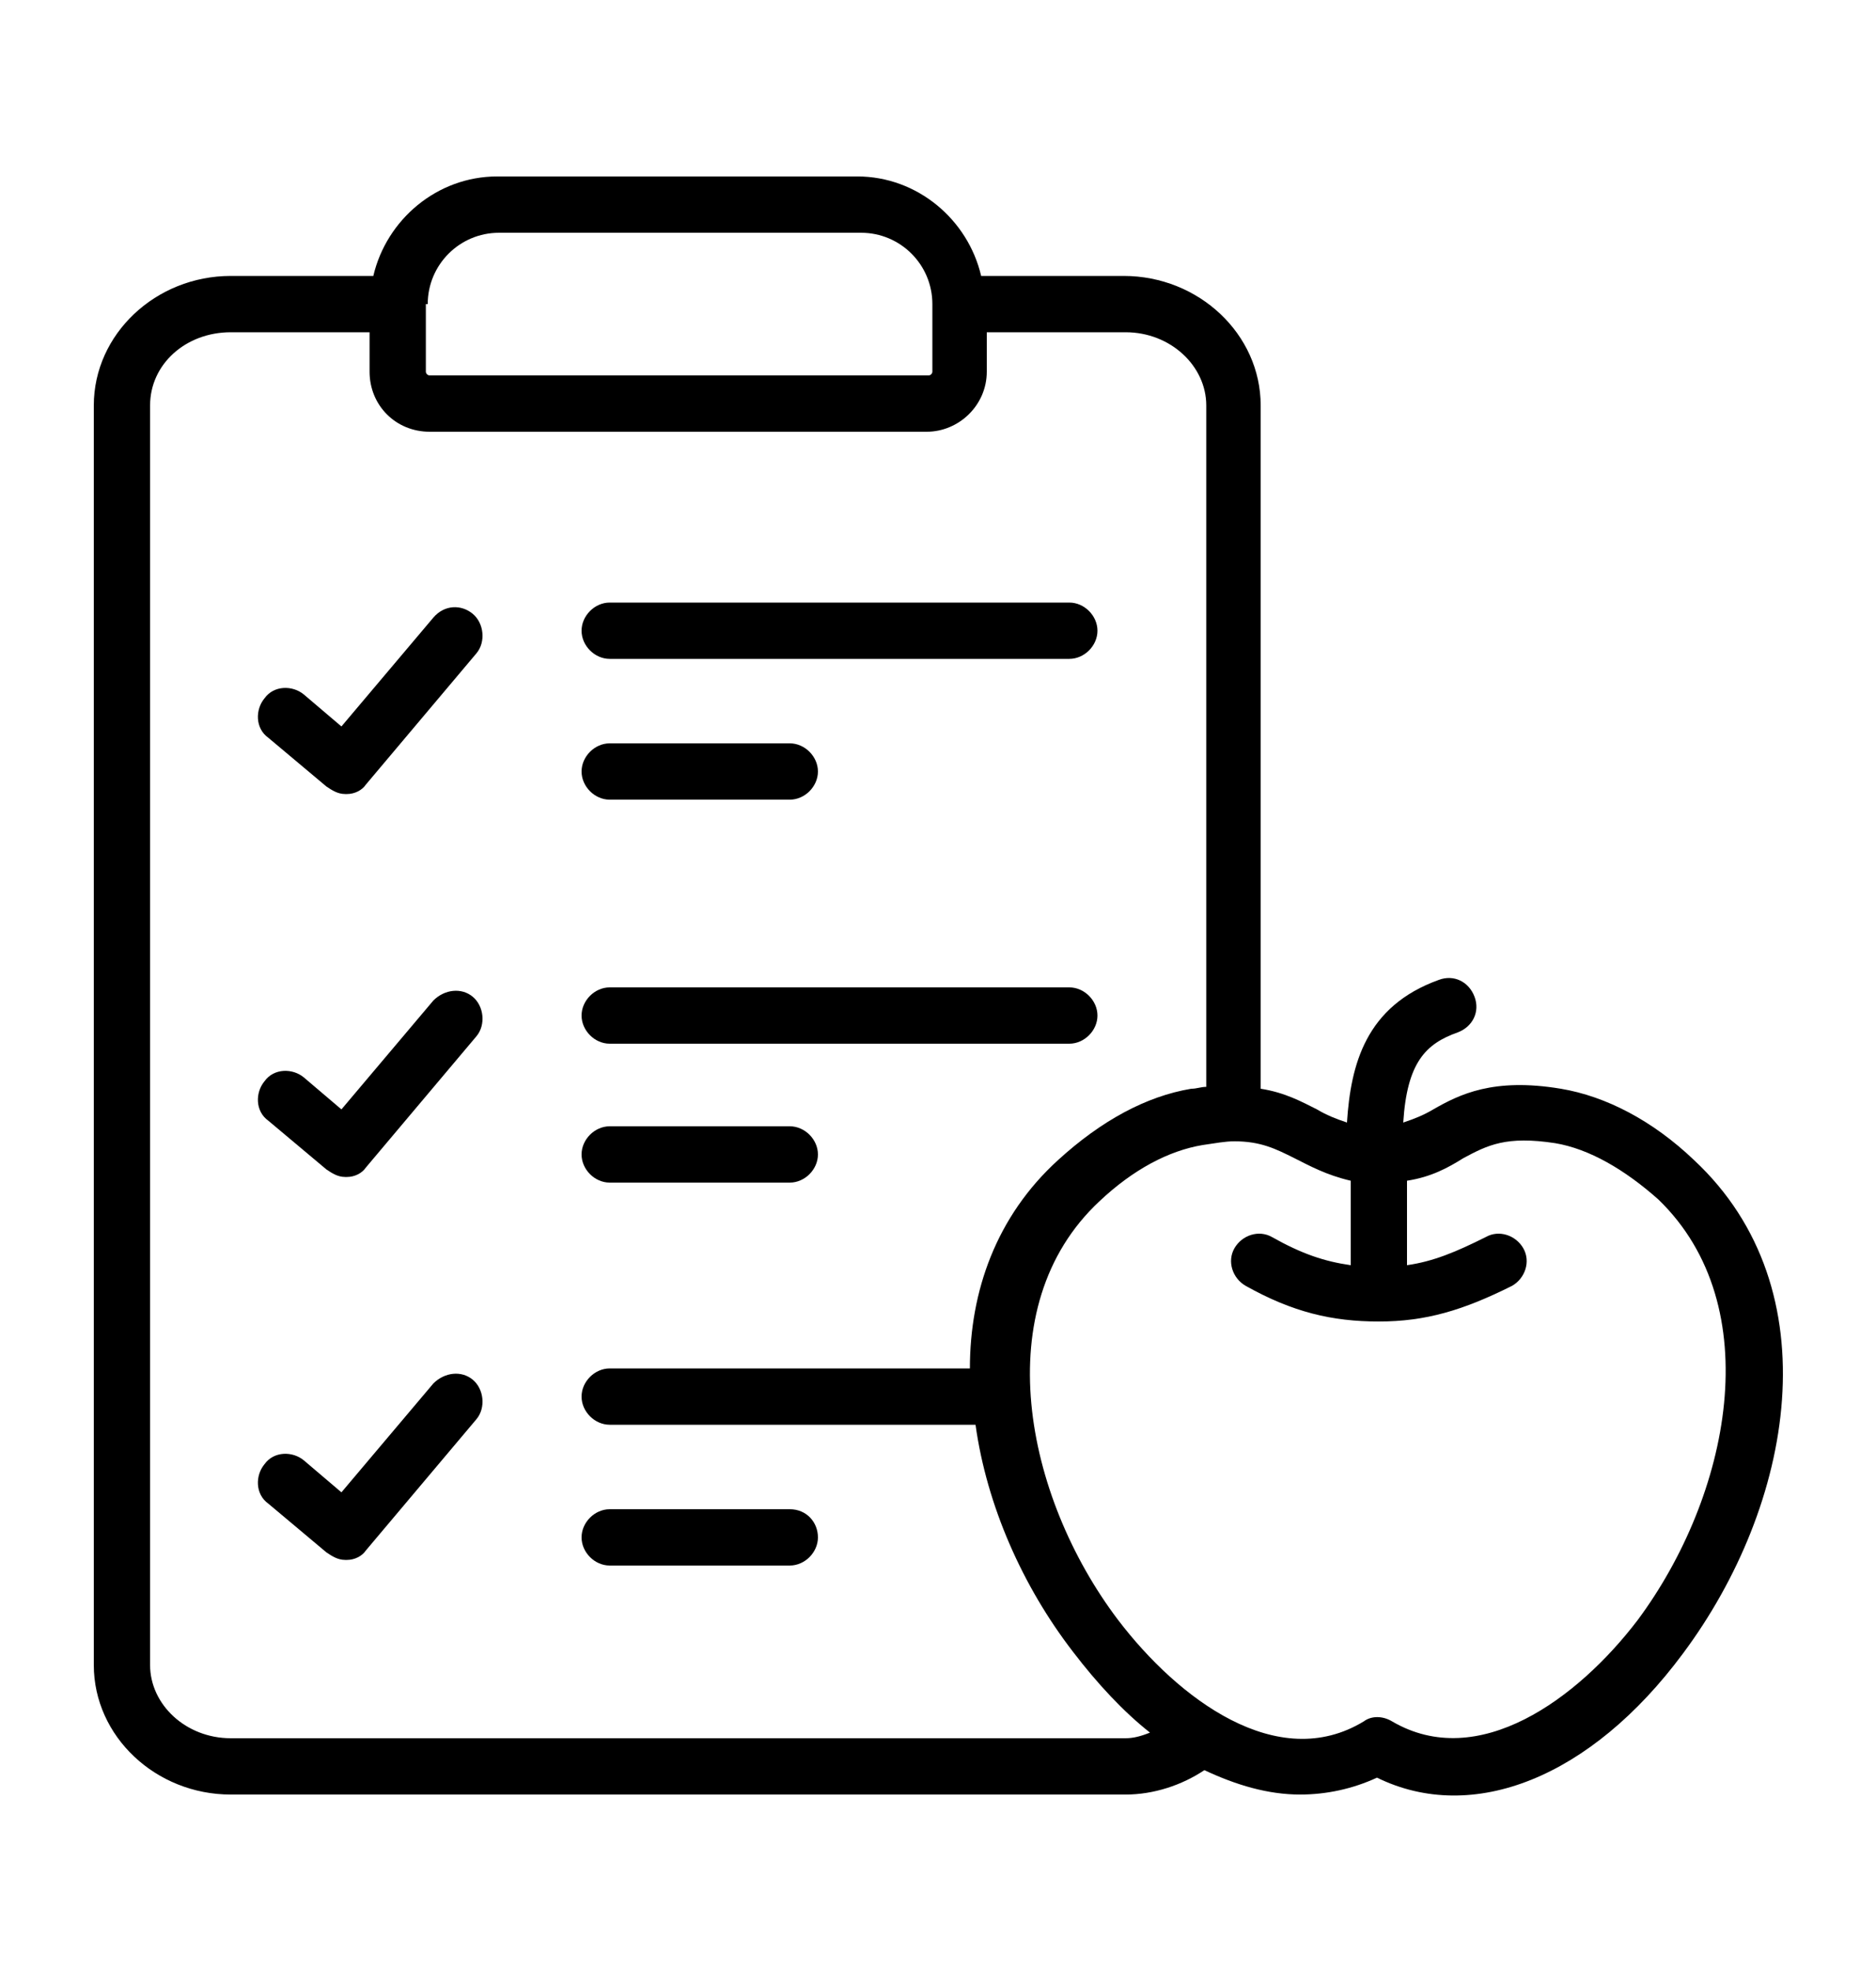 <svg width="20" height="21" viewBox="0 0 20 21" fill="none" xmlns="http://www.w3.org/2000/svg">
<path d="M18.06 12.36C17.62 11.94 17.12 11.68 16.64 11.6C15.92 11.48 15.56 11.66 15.28 11.82C15.18 11.88 15.08 11.92 14.96 11.96C15 11.32 15.2 11.12 15.54 11C15.7 10.94 15.78 10.78 15.72 10.62C15.66 10.46 15.5 10.38 15.34 10.44C14.56 10.72 14.4 11.34 14.36 11.96C14.24 11.92 14.14 11.88 14.04 11.82C13.88 11.74 13.7 11.64 13.44 11.6V4.32C13.44 3.56 12.78 2.94 11.98 2.94H10.46C10.32 2.34 9.78 1.88 9.14 1.88H5.3C4.66 1.88 4.12 2.34 3.98 2.94H2.46C1.66 2.94 1 3.56 1 4.32V17.74C1 18.5 1.66 19.12 2.46 19.12H12C12.3 19.12 12.6 19.02 12.84 18.86C13.18 19.02 13.52 19.12 13.86 19.12C14.14 19.12 14.42 19.06 14.68 18.94C15.7 19.44 16.96 18.94 17.94 17.62C19.12 16.04 19.54 13.74 18.06 12.36ZM4.56 3.24C4.56 2.82 4.9 2.48 5.32 2.48H9.18C9.6 2.48 9.94 2.82 9.94 3.24V3.96C9.94 3.98 9.92 4 9.9 4H4.58C4.56 4 4.54 3.98 4.54 3.96V3.24H4.56ZM12 18.52H2.46C1.98 18.52 1.6 18.16 1.6 17.74V4.32C1.6 3.88 1.98 3.54 2.46 3.54H3.94V3.96C3.94 4.32 4.22 4.6 4.58 4.6H9.88C10.22 4.6 10.52 4.32 10.52 3.96V3.54H12C12.48 3.54 12.86 3.9 12.86 4.32V11.58C12.8 11.58 12.76 11.6 12.7 11.6C12.22 11.68 11.74 11.94 11.28 12.36C10.62 12.96 10.34 13.76 10.34 14.58H6.5C6.34 14.58 6.2 14.72 6.2 14.88C6.2 15.04 6.34 15.18 6.5 15.18H10.4C10.52 16.04 10.9 16.9 11.44 17.6C11.7 17.94 11.98 18.24 12.26 18.46C12.16 18.5 12.08 18.52 12 18.52ZM17.46 17.26C16.82 18.1 15.76 18.88 14.84 18.34C14.74 18.28 14.62 18.28 14.54 18.34C13.62 18.9 12.56 18.1 11.92 17.26C10.92 15.94 10.52 13.92 11.72 12.8C12.08 12.46 12.46 12.26 12.82 12.2C12.96 12.18 13.06 12.16 13.16 12.16C13.44 12.16 13.6 12.24 13.8 12.34C13.96 12.42 14.14 12.52 14.4 12.58V13.48C14.12 13.44 13.88 13.36 13.56 13.18C13.42 13.1 13.24 13.16 13.16 13.3C13.08 13.44 13.14 13.62 13.28 13.7C13.78 13.98 14.2 14.08 14.7 14.08C15.2 14.08 15.6 13.96 16.12 13.7C16.26 13.62 16.32 13.44 16.24 13.3C16.16 13.16 15.98 13.1 15.84 13.18C15.52 13.34 15.28 13.44 15 13.48V12.58C15.26 12.54 15.44 12.44 15.6 12.34C15.86 12.2 16.06 12.1 16.58 12.18C16.94 12.24 17.32 12.46 17.68 12.78C18.86 13.92 18.44 15.94 17.46 17.26Z" fill="black"/>
<path d="M4.62 6.58L3.64 7.74L3.24 7.4C3.12 7.3 2.92 7.3 2.82 7.44C2.72 7.56 2.72 7.76 2.86 7.86L3.48 8.38C3.54 8.42 3.6 8.46 3.68 8.46H3.7C3.78 8.46 3.86 8.42 3.9 8.36L5.08 6.96C5.18 6.84 5.16 6.64 5.04 6.54C4.92 6.44 4.74 6.44 4.62 6.58Z" fill="black"/>
<path d="M4.62 10.66L3.64 11.82L3.24 11.48C3.12 11.38 2.92 11.38 2.82 11.52C2.72 11.64 2.72 11.84 2.86 11.94L3.48 12.46C3.54 12.5 3.6 12.54 3.68 12.54H3.7C3.78 12.54 3.86 12.5 3.9 12.44L5.08 11.04C5.18 10.92 5.16 10.72 5.04 10.62C4.92 10.52 4.74 10.54 4.62 10.66Z" fill="black"/>
<path d="M4.62 14.74L3.64 15.9L3.24 15.56C3.12 15.46 2.92 15.46 2.82 15.6C2.72 15.72 2.72 15.92 2.86 16.02L3.48 16.54C3.54 16.58 3.6 16.62 3.68 16.62H3.7C3.78 16.62 3.86 16.58 3.9 16.52L5.08 15.12C5.18 15 5.16 14.8 5.04 14.7C4.92 14.6 4.74 14.62 4.62 14.74Z" fill="black"/>
<path d="M6.5 11.12H11.4C11.56 11.12 11.7 10.98 11.7 10.82C11.7 10.66 11.56 10.52 11.4 10.52H6.5C6.34 10.52 6.2 10.66 6.2 10.82C6.2 10.98 6.34 11.12 6.5 11.12Z" fill="black"/>
<path d="M6.5 12.6H8.42C8.58 12.6 8.72 12.46 8.72 12.3C8.72 12.14 8.58 12 8.42 12H6.5C6.34 12 6.2 12.14 6.2 12.3C6.2 12.46 6.34 12.6 6.5 12.6Z" fill="black"/>
<path d="M6.5 7.02H11.4C11.56 7.02 11.7 6.88 11.7 6.72C11.7 6.56 11.56 6.42 11.4 6.42H6.5C6.34 6.42 6.2 6.56 6.2 6.72C6.2 6.88 6.34 7.02 6.5 7.02Z" fill="black"/>
<path d="M6.5 8.52H8.42C8.58 8.52 8.72 8.38 8.72 8.22C8.72 8.06 8.58 7.92 8.42 7.92H6.5C6.34 7.92 6.2 8.06 6.2 8.22C6.2 8.38 6.34 8.52 6.5 8.52Z" fill="black"/>
<path d="M8.42 16.08H6.5C6.34 16.08 6.2 16.22 6.2 16.38C6.2 16.54 6.34 16.68 6.5 16.68H8.42C8.58 16.68 8.72 16.54 8.72 16.38C8.72 16.22 8.6 16.08 8.42 16.08Z" fill="black"/>
</svg>
